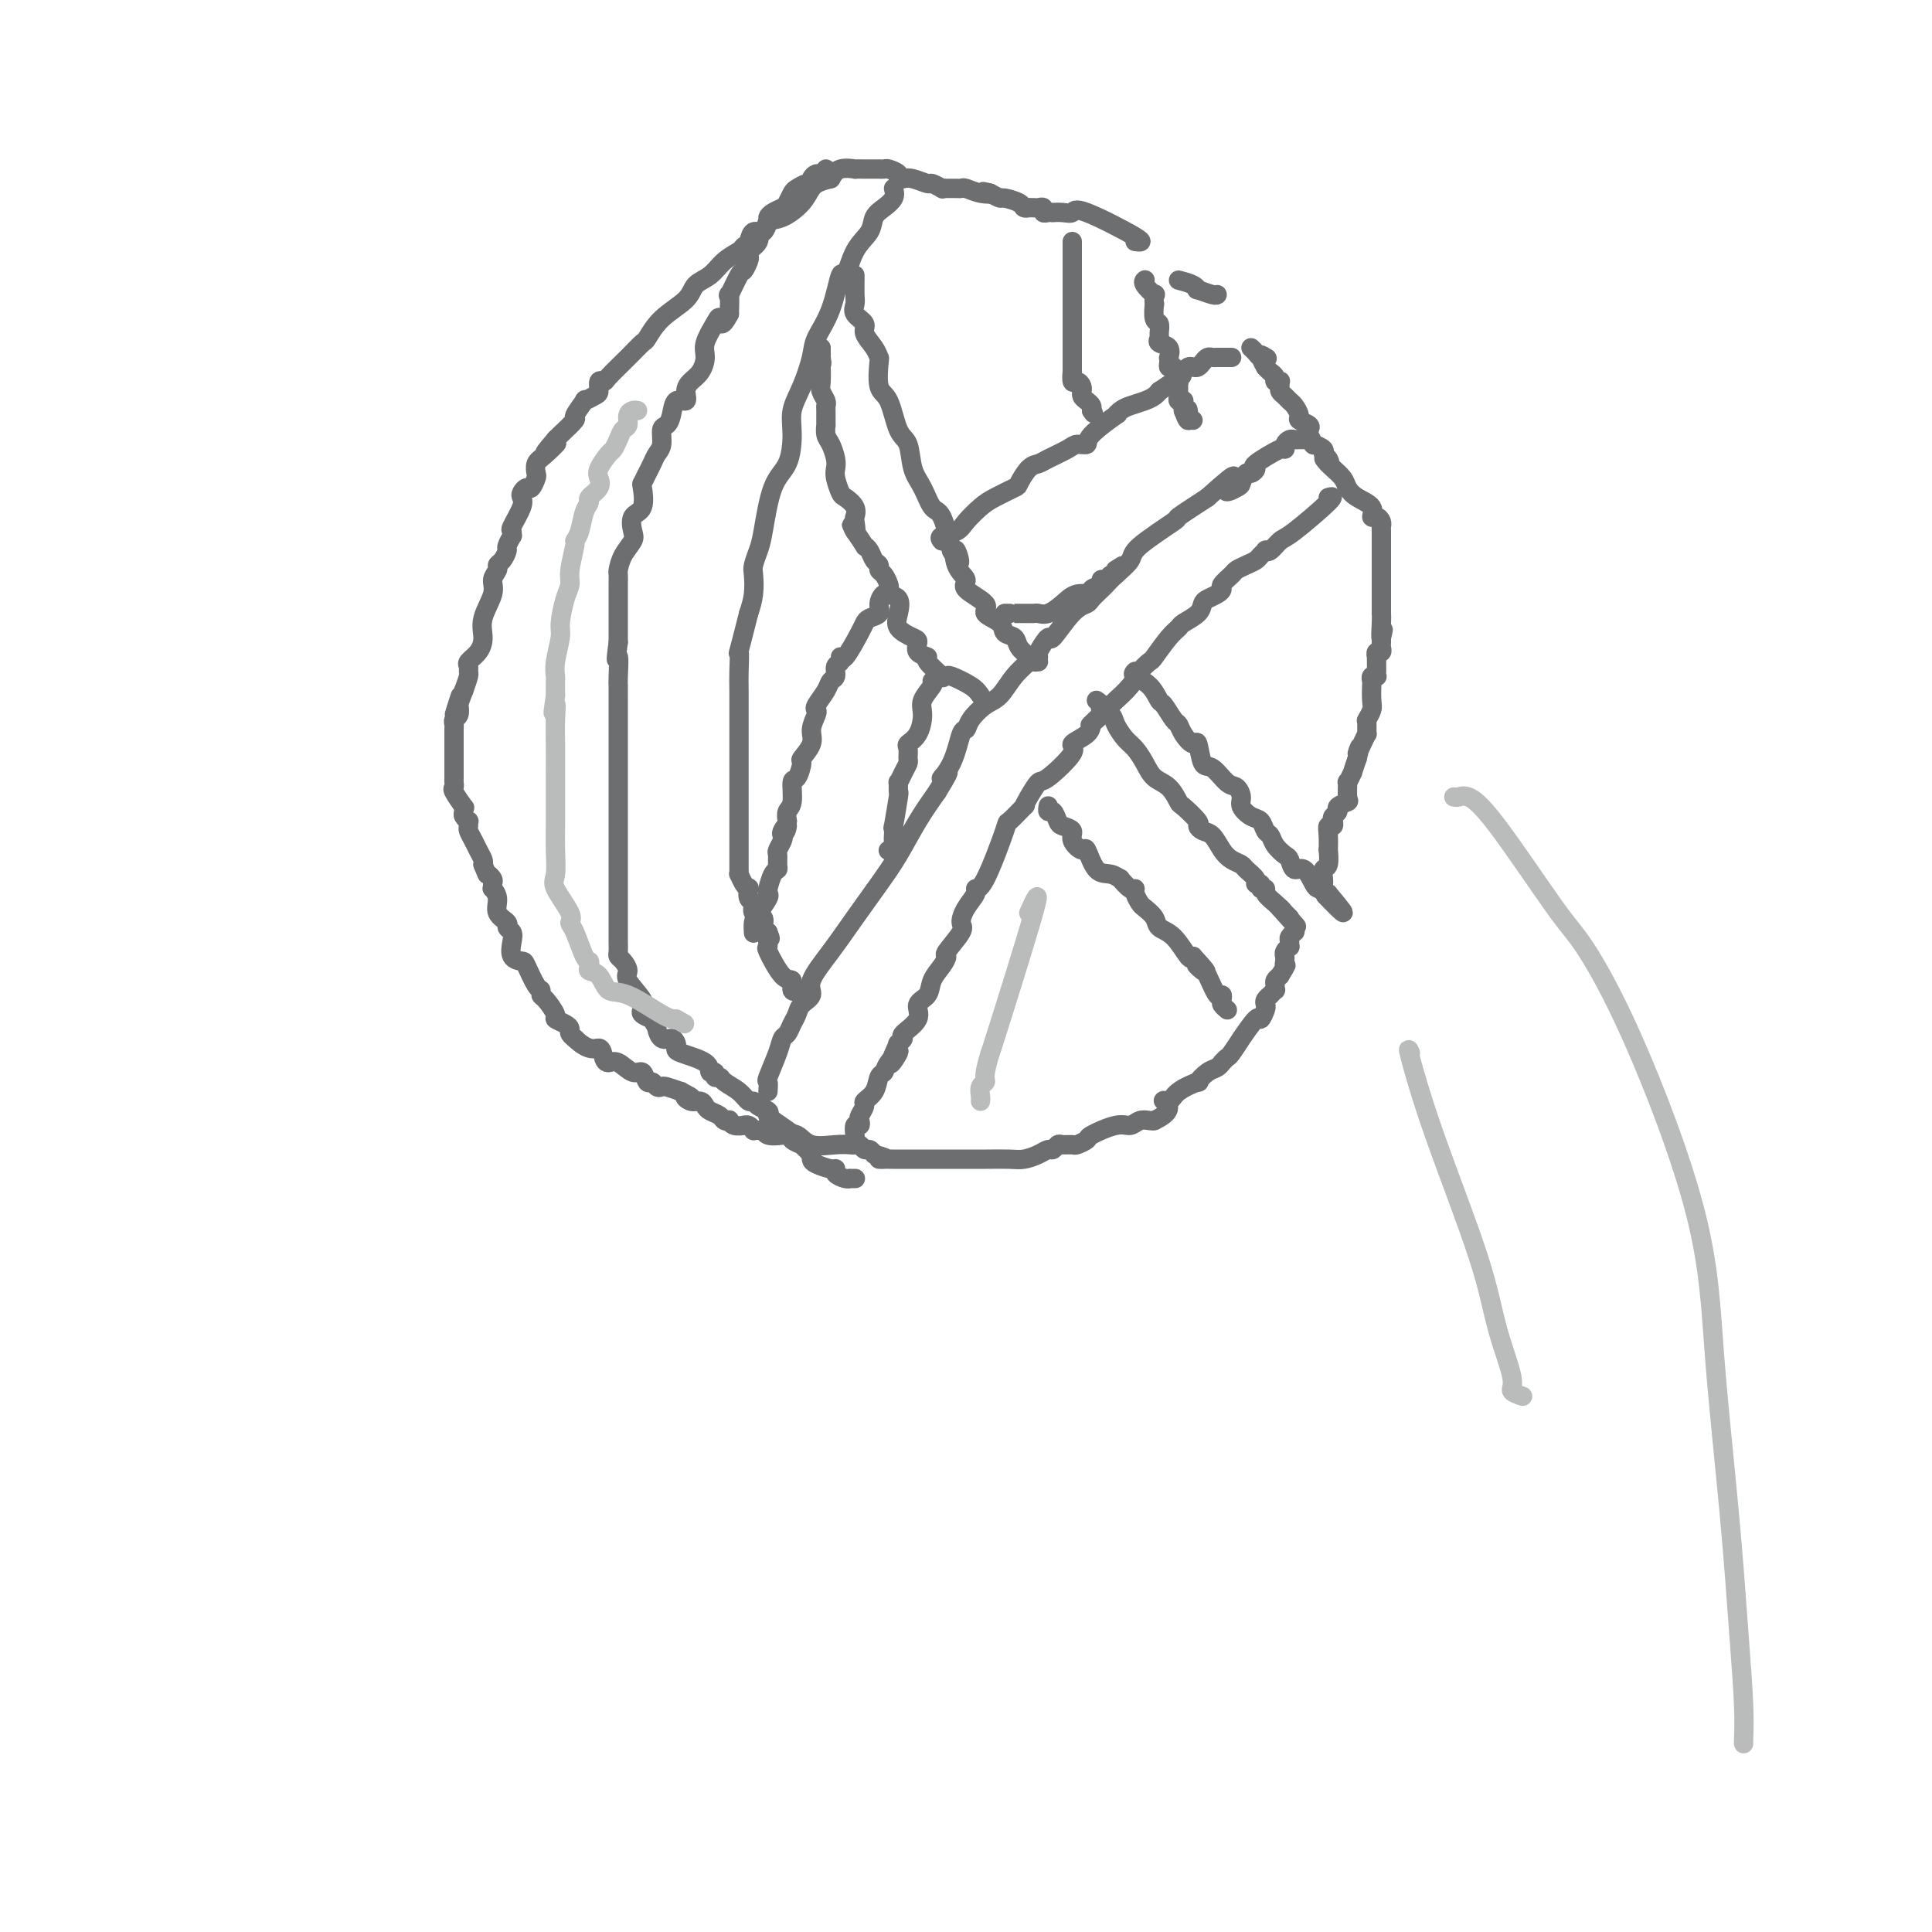 <svg viewBox='0 0 400 400' version='1.1' xmlns='http://www.w3.org/2000/svg' xmlns:xlink='http://www.w3.org/1999/xlink'><g fill='none' stroke='#6D6E70' stroke-width='4' stroke-linecap='round' stroke-linejoin='round'><path d='M235,50c1.053,0.144 2.106,0.287 0,-1c-2.106,-1.287 -7.373,-4.005 -10,-5c-2.627,-0.995 -2.616,-0.267 -3,0c-0.384,0.267 -1.165,0.073 -2,0c-0.835,-0.073 -1.726,-0.023 -2,0c-0.274,0.023 0.067,0.020 0,0c-0.067,-0.020 -0.543,-0.058 -1,0c-0.457,0.058 -0.897,0.212 -1,0c-0.103,-0.212 0.130,-0.789 0,-1c-0.130,-0.211 -0.622,-0.057 -1,0c-0.378,0.057 -0.641,0.016 -1,0c-0.359,-0.016 -0.815,-0.007 -1,0c-0.185,0.007 -0.099,0.012 0,0c0.099,-0.012 0.210,-0.041 0,0c-0.210,0.041 -0.741,0.152 -1,0c-0.259,-0.152 -0.245,-0.566 -1,-1c-0.755,-0.434 -2.280,-0.886 -3,-1c-0.720,-0.114 -0.634,0.110 -1,0c-0.366,-0.110 -1.183,-0.555 -2,-1'/><path d='M205,40c-3.018,-0.635 -0.563,-0.223 0,0c0.563,0.223 -0.766,0.256 -2,0c-1.234,-0.256 -2.372,-0.801 -3,-1c-0.628,-0.199 -0.747,-0.054 -1,0c-0.253,0.054 -0.640,0.015 -1,0c-0.360,-0.015 -0.692,-0.008 -1,0c-0.308,0.008 -0.591,0.017 -1,0c-0.409,-0.017 -0.942,-0.061 -1,0c-0.058,0.061 0.360,0.226 0,0c-0.360,-0.226 -1.498,-0.845 -2,-1c-0.502,-0.155 -0.367,0.152 -1,0c-0.633,-0.152 -2.033,-0.762 -3,-1c-0.967,-0.238 -1.502,-0.102 -2,0c-0.498,0.102 -0.961,0.171 -1,0c-0.039,-0.171 0.345,-0.582 0,-1c-0.345,-0.418 -1.421,-0.844 -2,-1c-0.579,-0.156 -0.663,-0.042 -1,0c-0.337,0.042 -0.929,0.011 -1,0c-0.071,-0.011 0.379,-0.003 0,0c-0.379,0.003 -1.588,0.001 -2,0c-0.412,-0.001 -0.029,-0.002 0,0c0.029,0.002 -0.296,0.006 -1,0c-0.704,-0.006 -1.787,-0.022 -2,0c-0.213,0.022 0.443,0.083 0,0c-0.443,-0.083 -1.984,-0.309 -3,0c-1.016,0.309 -1.508,1.155 -2,2'/><path d='M172,37c-2.694,0.627 -3.428,1.195 -4,2c-0.572,0.805 -0.983,1.846 -2,3c-1.017,1.154 -2.639,2.421 -4,3c-1.361,0.579 -2.459,0.470 -3,1c-0.541,0.530 -0.525,1.700 -1,2c-0.475,0.300 -1.443,-0.268 -2,0c-0.557,0.268 -0.704,1.374 -1,2c-0.296,0.626 -0.741,0.772 -1,1c-0.259,0.228 -0.332,0.539 -1,1c-0.668,0.461 -1.932,1.073 -3,2c-1.068,0.927 -1.939,2.168 -3,3c-1.061,0.832 -2.310,1.254 -3,2c-0.690,0.746 -0.819,1.815 -2,3c-1.181,1.185 -3.413,2.485 -5,4c-1.587,1.515 -2.529,3.244 -3,4c-0.471,0.756 -0.470,0.541 -1,1c-0.530,0.459 -1.592,1.594 -3,3c-1.408,1.406 -3.164,3.083 -4,4c-0.836,0.917 -0.754,1.073 -1,1c-0.246,-0.073 -0.820,-0.376 -1,0c-0.180,0.376 0.035,1.432 0,2c-0.035,0.568 -0.318,0.647 -1,1c-0.682,0.353 -1.762,0.981 -2,1c-0.238,0.019 0.367,-0.569 0,0c-0.367,0.569 -1.707,2.297 -2,3c-0.293,0.703 0.459,0.382 0,1c-0.459,0.618 -2.131,2.177 -3,3c-0.869,0.823 -0.934,0.912 -1,1'/><path d='M115,91c-4.397,5.080 -0.890,1.780 0,1c0.890,-0.780 -0.836,0.962 -2,2c-1.164,1.038 -1.765,1.374 -2,2c-0.235,0.626 -0.105,1.544 0,2c0.105,0.456 0.185,0.451 0,1c-0.185,0.549 -0.636,1.653 -1,2c-0.364,0.347 -0.641,-0.065 -1,0c-0.359,0.065 -0.800,0.605 -1,1c-0.200,0.395 -0.159,0.646 0,1c0.159,0.354 0.436,0.811 0,2c-0.436,1.189 -1.585,3.110 -2,4c-0.415,0.890 -0.096,0.748 0,1c0.096,0.252 -0.029,0.897 0,1c0.029,0.103 0.214,-0.337 0,0c-0.214,0.337 -0.827,1.452 -1,2c-0.173,0.548 0.093,0.531 0,1c-0.093,0.469 -0.545,1.425 -1,2c-0.455,0.575 -0.914,0.768 -1,1c-0.086,0.232 0.202,0.502 0,1c-0.202,0.498 -0.893,1.225 -1,2c-0.107,0.775 0.370,1.598 0,3c-0.370,1.402 -1.588,3.384 -2,5c-0.412,1.616 -0.020,2.867 0,4c0.020,1.133 -0.334,2.147 -1,3c-0.666,0.853 -1.645,1.543 -2,2c-0.355,0.457 -0.085,0.679 0,1c0.085,0.321 -0.016,0.740 0,1c0.016,0.260 0.147,0.360 0,1c-0.147,0.640 -0.574,1.820 -1,3'/><path d='M96,143c-3.167,8.506 -1.584,3.771 -1,2c0.584,-1.771 0.171,-0.576 0,0c-0.171,0.576 -0.098,0.534 0,1c0.098,0.466 0.222,1.439 0,2c-0.222,0.561 -0.792,0.710 -1,1c-0.208,0.290 -0.056,0.723 0,1c0.056,0.277 0.015,0.399 0,1c-0.015,0.601 -0.004,1.679 0,2c0.004,0.321 0.001,-0.117 0,0c-0.001,0.117 -0.000,0.789 0,1c0.000,0.211 0.000,-0.038 0,0c-0.000,0.038 -0.000,0.363 0,1c0.000,0.637 0.001,1.586 0,2c-0.001,0.414 -0.002,0.294 0,1c0.002,0.706 0.008,2.239 0,3c-0.008,0.761 -0.030,0.749 0,1c0.030,0.251 0.114,0.764 0,1c-0.114,0.236 -0.424,0.195 0,1c0.424,0.805 1.581,2.454 2,3c0.419,0.546 0.098,-0.012 0,0c-0.098,0.012 0.027,0.595 0,1c-0.027,0.405 -0.204,0.633 0,1c0.204,0.367 0.790,0.875 1,1c0.210,0.125 0.045,-0.133 0,0c-0.045,0.133 0.030,0.655 0,1c-0.030,0.345 -0.166,0.512 0,1c0.166,0.488 0.632,1.296 1,2c0.368,0.704 0.638,1.305 1,2c0.362,0.695 0.818,1.484 1,2c0.182,0.516 0.091,0.758 0,1'/><path d='M100,179c1.094,2.724 0.828,2.035 1,2c0.172,-0.035 0.783,0.584 1,1c0.217,0.416 0.042,0.629 0,1c-0.042,0.371 0.049,0.901 0,1c-0.049,0.099 -0.238,-0.233 0,0c0.238,0.233 0.905,1.032 1,2c0.095,0.968 -0.380,2.107 0,3c0.380,0.893 1.617,1.542 2,2c0.383,0.458 -0.086,0.725 0,1c0.086,0.275 0.729,0.557 1,1c0.271,0.443 0.170,1.047 0,2c-0.170,0.953 -0.410,2.254 0,3c0.410,0.746 1.468,0.935 2,1c0.532,0.065 0.536,0.004 1,1c0.464,0.996 1.386,3.048 2,4c0.614,0.952 0.919,0.804 1,1c0.081,0.196 -0.063,0.735 0,1c0.063,0.265 0.332,0.256 1,1c0.668,0.744 1.733,2.241 2,3c0.267,0.759 -0.265,0.782 0,1c0.265,0.218 1.325,0.633 2,1c0.675,0.367 0.964,0.686 1,1c0.036,0.314 -0.183,0.623 0,1c0.183,0.377 0.766,0.822 1,1c0.234,0.178 0.117,0.089 0,0'/><path d='M119,215c3.093,2.980 4.327,1.931 5,2c0.673,0.069 0.786,1.256 1,2c0.214,0.744 0.530,1.044 1,1c0.470,-0.044 1.096,-0.433 2,0c0.904,0.433 2.087,1.689 3,2c0.913,0.311 1.554,-0.323 2,0c0.446,0.323 0.695,1.602 1,2c0.305,0.398 0.665,-0.087 1,0c0.335,0.087 0.647,0.745 1,1c0.353,0.255 0.749,0.107 1,0c0.251,-0.107 0.357,-0.173 1,0c0.643,0.173 1.821,0.587 3,1'/><path d='M141,226c3.598,1.864 1.593,1.024 1,1c-0.593,-0.024 0.226,0.767 1,1c0.774,0.233 1.502,-0.091 2,0c0.498,0.091 0.764,0.599 1,1c0.236,0.401 0.441,0.695 1,1c0.559,0.305 1.472,0.621 2,1c0.528,0.379 0.671,0.819 1,1c0.329,0.181 0.844,0.101 1,0c0.156,-0.101 -0.046,-0.224 0,0c0.046,0.224 0.342,0.796 1,1c0.658,0.204 1.678,0.041 2,0c0.322,-0.041 -0.054,0.042 0,0c0.054,-0.042 0.540,-0.208 1,0c0.460,0.208 0.895,0.792 1,1c0.105,0.208 -0.121,0.042 0,0c0.121,-0.042 0.588,0.039 1,0c0.412,-0.039 0.769,-0.199 1,0c0.231,0.199 0.337,0.757 1,1c0.663,0.243 1.883,0.170 3,0c1.117,-0.170 2.130,-0.438 3,0c0.870,0.438 1.595,1.580 3,2c1.405,0.420 3.490,0.116 5,0c1.510,-0.116 2.446,-0.046 3,0c0.554,0.046 0.726,0.068 1,0c0.274,-0.068 0.651,-0.224 1,0c0.349,0.224 0.671,0.830 1,1c0.329,0.170 0.665,-0.094 1,0c0.335,0.094 0.667,0.547 1,1'/><path d='M181,239c4.536,1.155 1.375,1.041 1,1c-0.375,-0.041 2.035,-0.011 3,0c0.965,0.011 0.486,0.003 1,0c0.514,-0.003 2.023,-0.001 3,0c0.977,0.001 1.423,0.000 2,0c0.577,-0.000 1.286,-0.000 2,0c0.714,0.000 1.433,0.000 2,0c0.567,-0.000 0.981,-0.000 1,0c0.019,0.000 -0.356,0.000 0,0c0.356,-0.000 1.443,-0.000 2,0c0.557,0.000 0.585,0.001 1,0c0.415,-0.001 1.217,-0.003 2,0c0.783,0.003 1.547,0.011 3,0c1.453,-0.011 3.593,-0.040 5,0c1.407,0.040 2.079,0.151 3,0c0.921,-0.151 2.091,-0.562 3,-1c0.909,-0.438 1.557,-0.902 2,-1c0.443,-0.098 0.681,0.171 1,0c0.319,-0.171 0.720,-0.781 1,-1c0.280,-0.219 0.439,-0.046 1,0c0.561,0.046 1.526,-0.034 2,0c0.474,0.034 0.459,0.182 1,0c0.541,-0.182 1.639,-0.694 2,-1c0.361,-0.306 -0.016,-0.408 1,-1c1.016,-0.592 3.424,-1.675 5,-2c1.576,-0.325 2.319,0.109 3,0c0.681,-0.109 1.299,-0.760 2,-1c0.701,-0.240 1.486,-0.069 2,0c0.514,0.069 0.757,0.034 1,0'/><path d='M239,232c4.584,-2.167 2.543,-3.584 2,-4c-0.543,-0.416 0.410,0.169 1,0c0.590,-0.169 0.816,-1.092 2,-2c1.184,-0.908 3.326,-1.803 4,-2c0.674,-0.197 -0.122,0.302 0,0c0.122,-0.302 1.160,-1.405 2,-2c0.840,-0.595 1.480,-0.682 2,-1c0.520,-0.318 0.918,-0.868 1,-1c0.082,-0.132 -0.153,0.155 0,0c0.153,-0.155 0.692,-0.751 1,-1c0.308,-0.249 0.383,-0.152 1,-1c0.617,-0.848 1.777,-2.640 2,-3c0.223,-0.360 -0.490,0.713 0,0c0.490,-0.713 2.183,-3.213 3,-4c0.817,-0.787 0.759,0.139 1,0c0.241,-0.139 0.782,-1.343 1,-2c0.218,-0.657 0.115,-0.769 0,-1c-0.115,-0.231 -0.241,-0.583 0,-1c0.241,-0.417 0.849,-0.899 1,-1c0.151,-0.101 -0.157,0.180 0,0c0.157,-0.180 0.777,-0.822 1,-1c0.223,-0.178 0.050,0.107 0,0c-0.050,-0.107 0.025,-0.606 0,-1c-0.025,-0.394 -0.150,-0.684 0,-1c0.150,-0.316 0.575,-0.658 1,-1'/><path d='M265,202c1.773,-2.885 1.206,-2.096 1,-2c-0.206,0.096 -0.051,-0.500 0,-1c0.051,-0.500 -0.000,-0.904 0,-1c0.000,-0.096 0.053,0.115 0,0c-0.053,-0.115 -0.211,-0.555 0,-1c0.211,-0.445 0.792,-0.893 1,-1c0.208,-0.107 0.042,0.129 0,0c-0.042,-0.129 0.040,-0.622 0,-1c-0.040,-0.378 -0.203,-0.640 0,-1c0.203,-0.360 0.772,-0.817 1,-1c0.228,-0.183 0.114,-0.091 0,0'/><path d='M274,183c0.030,-0.201 0.061,-0.401 0,-1c-0.061,-0.599 -0.212,-1.595 0,-2c0.212,-0.405 0.788,-0.218 1,-1c0.212,-0.782 0.061,-2.535 0,-3c-0.061,-0.465 -0.030,0.356 0,0c0.030,-0.356 0.059,-1.888 0,-3c-0.059,-1.112 -0.208,-1.804 0,-2c0.208,-0.196 0.772,0.102 1,0c0.228,-0.102 0.121,-0.605 0,-1c-0.121,-0.395 -0.257,-0.681 0,-1c0.257,-0.319 0.906,-0.672 1,-1c0.094,-0.328 -0.368,-0.632 0,-1c0.368,-0.368 1.567,-0.800 2,-1c0.433,-0.200 0.101,-0.167 0,-1c-0.101,-0.833 0.028,-2.533 0,-3c-0.028,-0.467 -0.214,0.297 0,0c0.214,-0.297 0.827,-1.657 1,-2c0.173,-0.343 -0.093,0.331 0,0c0.093,-0.331 0.547,-1.665 1,-3'/><path d='M281,157c1.038,-4.161 0.135,-1.563 0,-1c-0.135,0.563 0.500,-0.910 1,-2c0.500,-1.090 0.866,-1.798 1,-2c0.134,-0.202 0.036,0.103 0,0c-0.036,-0.103 -0.011,-0.614 0,-1c0.011,-0.386 0.007,-0.645 0,-1c-0.007,-0.355 -0.016,-0.804 0,-1c0.016,-0.196 0.057,-0.140 0,0c-0.057,0.140 -0.211,0.364 0,0c0.211,-0.364 0.788,-1.317 1,-2c0.212,-0.683 0.061,-1.097 0,-2c-0.061,-0.903 -0.030,-2.294 0,-3c0.030,-0.706 0.061,-0.727 0,-1c-0.061,-0.273 -0.212,-0.798 0,-1c0.212,-0.202 0.789,-0.083 1,0c0.211,0.083 0.057,0.128 0,0c-0.057,-0.128 -0.016,-0.431 0,-1c0.016,-0.569 0.008,-1.406 0,-2c-0.008,-0.594 -0.016,-0.947 0,-1c0.016,-0.053 0.057,0.193 0,0c-0.057,-0.193 -0.211,-0.826 0,-1c0.211,-0.174 0.789,0.111 1,0c0.211,-0.111 0.057,-0.617 0,-1c-0.057,-0.383 -0.015,-0.641 0,-1c0.015,-0.359 0.004,-0.817 0,-1c-0.004,-0.183 -0.002,-0.092 0,0'/><path d='M286,132c0.774,-3.720 0.207,-0.520 0,0c-0.207,0.520 -0.056,-1.639 0,-3c0.056,-1.361 0.015,-1.923 0,-2c-0.015,-0.077 -0.004,0.330 0,0c0.004,-0.330 0.001,-1.397 0,-2c-0.001,-0.603 -0.000,-0.743 0,-1c0.000,-0.257 0.000,-0.632 0,-1c-0.000,-0.368 -0.000,-0.729 0,-1c0.000,-0.271 0.000,-0.453 0,-1c-0.000,-0.547 -0.000,-1.461 0,-2c0.000,-0.539 -0.000,-0.705 0,-1c0.000,-0.295 0.000,-0.720 0,-1c-0.000,-0.280 -0.000,-0.416 0,-1c0.000,-0.584 0.000,-1.617 0,-2c-0.000,-0.383 -0.000,-0.116 0,0c0.000,0.116 0.001,0.081 0,0c-0.001,-0.081 -0.003,-0.208 0,-1c0.003,-0.792 0.010,-2.249 0,-3c-0.010,-0.751 -0.039,-0.796 0,-1c0.039,-0.204 0.145,-0.568 0,-1c-0.145,-0.432 -0.539,-0.931 -1,-1c-0.461,-0.069 -0.987,0.291 -1,0c-0.013,-0.291 0.487,-1.233 0,-2c-0.487,-0.767 -1.962,-1.357 -3,-2c-1.038,-0.643 -1.639,-1.337 -2,-2c-0.361,-0.663 -0.482,-1.294 -1,-2c-0.518,-0.706 -1.434,-1.487 -2,-2c-0.566,-0.513 -0.783,-0.756 -1,-1'/><path d='M275,96c-1.720,-2.118 -0.521,-0.414 0,0c0.521,0.414 0.365,-0.462 0,-1c-0.365,-0.538 -0.939,-0.739 -1,-1c-0.061,-0.261 0.389,-0.581 0,-1c-0.389,-0.419 -1.619,-0.938 -2,-1c-0.381,-0.062 0.086,0.334 0,0c-0.086,-0.334 -0.726,-1.398 -1,-2c-0.274,-0.602 -0.181,-0.742 0,-1c0.181,-0.258 0.452,-0.632 0,-1c-0.452,-0.368 -1.626,-0.728 -2,-1c-0.374,-0.272 0.054,-0.454 0,-1c-0.054,-0.546 -0.589,-1.455 -1,-2c-0.411,-0.545 -0.699,-0.724 -1,-1c-0.301,-0.276 -0.615,-0.649 -1,-1c-0.385,-0.351 -0.839,-0.682 -1,-1c-0.161,-0.318 -0.028,-0.624 0,-1c0.028,-0.376 -0.048,-0.822 0,-1c0.048,-0.178 0.220,-0.089 0,0c-0.220,0.089 -0.832,0.179 -1,0c-0.168,-0.179 0.109,-0.625 0,-1c-0.109,-0.375 -0.602,-0.679 -1,-1c-0.398,-0.321 -0.699,-0.661 -1,-1'/><path d='M262,76c-2.024,-3.544 -0.585,-2.403 0,-2c0.585,0.403 0.314,0.069 0,0c-0.314,-0.069 -0.672,0.126 -1,0c-0.328,-0.126 -0.627,-0.572 -1,-1c-0.373,-0.428 -0.821,-0.836 -1,-1c-0.179,-0.164 -0.090,-0.082 0,0'/><path d='M244,58c1.132,0.301 2.265,0.603 3,1c0.735,0.397 1.073,0.891 1,1c-0.073,0.109 -0.556,-0.167 0,0c0.556,0.167 2.150,0.776 3,1c0.850,0.224 0.957,0.064 1,0c0.043,-0.064 0.021,-0.032 0,0'/><path d='M171,35c-0.341,0.444 -0.682,0.889 -1,1c-0.318,0.111 -0.614,-0.111 -1,0c-0.386,0.111 -0.863,0.553 -1,1c-0.137,0.447 0.065,0.897 0,1c-0.065,0.103 -0.398,-0.141 -1,0c-0.602,0.141 -1.474,0.668 -2,1c-0.526,0.332 -0.705,0.471 -1,1c-0.295,0.529 -0.705,1.450 -1,2c-0.295,0.550 -0.474,0.730 -1,1c-0.526,0.270 -1.399,0.631 -2,1c-0.601,0.369 -0.930,0.746 -1,1c-0.070,0.254 0.117,0.386 0,1c-0.117,0.614 -0.539,1.709 -1,2c-0.461,0.291 -0.960,-0.222 -1,0c-0.040,0.222 0.378,1.177 0,2c-0.378,0.823 -1.553,1.512 -2,2c-0.447,0.488 -0.166,0.773 0,1c0.166,0.227 0.216,0.394 0,1c-0.216,0.606 -0.699,1.651 -1,2c-0.301,0.349 -0.421,0.001 -1,1c-0.579,0.999 -1.617,3.346 -2,4c-0.383,0.654 -0.109,-0.385 0,0c0.109,0.385 0.055,2.192 0,4'/><path d='M151,65c-1.818,3.469 -1.862,1.643 -2,1c-0.138,-0.643 -0.369,-0.103 -1,1c-0.631,1.103 -1.662,2.770 -2,4c-0.338,1.230 0.016,2.022 0,3c-0.016,0.978 -0.403,2.140 -1,3c-0.597,0.860 -1.403,1.417 -2,2c-0.597,0.583 -0.986,1.193 -1,2c-0.014,0.807 0.346,1.811 0,2c-0.346,0.189 -1.398,-0.437 -2,0c-0.602,0.437 -0.753,1.937 -1,3c-0.247,1.063 -0.591,1.688 -1,2c-0.409,0.312 -0.883,0.310 -1,1c-0.117,0.690 0.123,2.073 0,3c-0.123,0.927 -0.608,1.397 -1,2c-0.392,0.603 -0.692,1.338 -1,2c-0.308,0.662 -0.626,1.250 -1,2c-0.374,0.750 -0.805,1.661 -1,2c-0.195,0.339 -0.156,0.106 0,1c0.156,0.894 0.427,2.913 0,4c-0.427,1.087 -1.554,1.240 -2,2c-0.446,0.760 -0.210,2.125 0,3c0.210,0.875 0.396,1.260 0,2c-0.396,0.740 -1.374,1.837 -2,3c-0.626,1.163 -0.900,2.393 -1,3c-0.100,0.607 -0.027,0.591 0,1c0.027,0.409 0.007,1.242 0,2c-0.007,0.758 -0.002,1.440 0,2c0.002,0.560 0.001,0.997 0,2c-0.001,1.003 -0.000,2.572 0,4c0.000,1.428 0.000,2.714 0,4'/><path d='M128,133c-0.774,5.565 -0.207,2.979 0,3c0.207,0.021 0.056,2.651 0,4c-0.056,1.349 -0.015,1.418 0,2c0.015,0.582 0.004,1.677 0,3c-0.004,1.323 -0.001,2.874 0,4c0.001,1.126 0.000,1.826 0,3c-0.000,1.174 -0.000,2.823 0,4c0.000,1.177 0.000,1.881 0,3c-0.000,1.119 -0.000,2.654 0,4c0.000,1.346 0.000,2.504 0,3c-0.000,0.496 -0.000,0.331 0,1c0.000,0.669 0.000,2.171 0,3c-0.000,0.829 -0.000,0.985 0,2c0.000,1.015 0.000,2.891 0,4c-0.000,1.109 -0.000,1.453 0,3c0.000,1.547 0.000,4.298 0,5c-0.000,0.702 -0.000,-0.643 0,0c0.000,0.643 0.000,3.275 0,5c-0.000,1.725 -0.001,2.542 0,3c0.001,0.458 0.003,0.555 0,1c-0.003,0.445 -0.010,1.236 0,2c0.010,0.764 0.038,1.501 0,2c-0.038,0.499 -0.143,0.760 0,1c0.143,0.240 0.532,0.460 1,1c0.468,0.540 1.014,1.402 1,2c-0.014,0.598 -0.587,0.934 0,2c0.587,1.066 2.332,2.863 3,4c0.668,1.137 0.257,1.614 0,2c-0.257,0.386 -0.359,0.682 0,1c0.359,0.318 1.180,0.659 2,1'/><path d='M135,211c1.277,2.339 0.969,1.688 1,2c0.031,0.312 0.399,1.589 1,2c0.601,0.411 1.433,-0.042 2,0c0.567,0.042 0.869,0.579 1,1c0.131,0.421 0.092,0.725 0,1c-0.092,0.275 -0.236,0.523 1,1c1.236,0.477 3.851,1.185 5,2c1.149,0.815 0.831,1.737 1,2c0.169,0.263 0.825,-0.134 1,0c0.175,0.134 -0.132,0.800 0,1c0.132,0.200 0.704,-0.066 1,0c0.296,0.066 0.316,0.466 1,1c0.684,0.534 2.033,1.204 3,2c0.967,0.796 1.552,1.719 2,2c0.448,0.281 0.759,-0.079 1,0c0.241,0.079 0.411,0.598 1,1c0.589,0.402 1.597,0.686 2,1c0.403,0.314 0.202,0.657 0,1'/><path d='M159,231c3.776,3.212 1.216,1.243 1,1c-0.216,-0.243 1.913,1.241 3,2c1.087,0.759 1.131,0.795 1,1c-0.131,0.205 -0.438,0.581 0,1c0.438,0.419 1.620,0.882 2,1c0.380,0.118 -0.042,-0.109 0,0c0.042,0.109 0.548,0.554 1,1c0.452,0.446 0.849,0.894 1,1c0.151,0.106 0.055,-0.130 0,0c-0.055,0.130 -0.069,0.626 0,1c0.069,0.374 0.221,0.626 1,1c0.779,0.374 2.185,0.871 3,1c0.815,0.129 1.041,-0.109 1,0c-0.041,0.109 -0.347,0.565 0,1c0.347,0.435 1.347,0.849 2,1c0.653,0.151 0.960,0.041 1,0c0.040,-0.041 -0.185,-0.011 0,0c0.185,0.011 0.781,0.003 1,0c0.219,-0.003 0.063,-0.001 0,0c-0.063,0.001 -0.031,0.000 0,0'/><path d='M185,39c0.168,0.661 0.337,1.321 0,2c-0.337,0.679 -1.179,1.375 -2,2c-0.821,0.625 -1.620,1.177 -2,2c-0.380,0.823 -0.341,1.916 -1,3c-0.659,1.084 -2.015,2.159 -3,4c-0.985,1.841 -1.597,4.447 -2,5c-0.403,0.553 -0.597,-0.947 -1,0c-0.403,0.947 -1.016,4.342 -2,7c-0.984,2.658 -2.340,4.578 -3,6c-0.660,1.422 -0.623,2.344 -1,4c-0.377,1.656 -1.168,4.044 -2,6c-0.832,1.956 -1.704,3.479 -2,5c-0.296,1.521 -0.015,3.039 0,5c0.015,1.961 -0.234,4.364 -1,6c-0.766,1.636 -2.048,2.506 -3,5c-0.952,2.494 -1.575,6.614 -2,9c-0.425,2.386 -0.653,3.040 -1,4c-0.347,0.960 -0.815,2.226 -1,3c-0.185,0.774 -0.088,1.054 0,2c0.088,0.946 0.168,2.556 0,4c-0.168,1.444 -0.584,2.722 -1,4'/><path d='M155,127c-2.619,10.432 -2.166,8.011 -2,8c0.166,-0.011 0.044,2.388 0,4c-0.044,1.612 -0.012,2.437 0,4c0.012,1.563 0.003,3.864 0,5c-0.003,1.136 -0.001,1.106 0,2c0.001,0.894 0.000,2.710 0,4c-0.000,1.290 -0.000,2.053 0,3c0.000,0.947 0.000,2.077 0,3c-0.000,0.923 -0.000,1.640 0,3c0.000,1.360 0.000,3.365 0,4c-0.000,0.635 0.000,-0.100 0,0c-0.000,0.100 -0.000,1.035 0,3c0.000,1.965 0.000,4.960 0,6c-0.000,1.040 -0.000,0.124 0,0c0.000,-0.124 0.000,0.546 0,1c-0.000,0.454 -0.001,0.694 0,1c0.001,0.306 0.003,0.677 0,1c-0.003,0.323 -0.011,0.599 0,1c0.011,0.401 0.042,0.929 0,1c-0.042,0.071 -0.156,-0.314 0,0c0.156,0.314 0.582,1.326 1,2c0.418,0.674 0.828,1.011 1,1c0.172,-0.011 0.106,-0.369 0,0c-0.106,0.369 -0.254,1.464 0,2c0.254,0.536 0.908,0.511 1,1c0.092,0.489 -0.377,1.492 0,2c0.377,0.508 1.602,0.521 2,1c0.398,0.479 -0.029,1.422 0,2c0.029,0.578 0.515,0.789 1,1'/><path d='M159,193c0.918,2.266 0.211,0.931 0,1c-0.211,0.069 0.072,1.543 0,2c-0.072,0.457 -0.499,-0.102 0,1c0.499,1.102 1.924,3.864 3,5c1.076,1.136 1.804,0.645 2,1c0.196,0.355 -0.140,1.557 0,2c0.140,0.443 0.754,0.127 1,0c0.246,-0.127 0.123,-0.063 0,0'/><path d='M159,226c0.054,-0.861 0.109,-1.721 0,-2c-0.109,-0.279 -0.380,0.024 0,-1c0.380,-1.024 1.412,-3.377 2,-5c0.588,-1.623 0.734,-2.518 1,-3c0.266,-0.482 0.654,-0.552 1,-1c0.346,-0.448 0.650,-1.276 1,-2c0.350,-0.724 0.746,-1.346 1,-2c0.254,-0.654 0.366,-1.341 1,-2c0.634,-0.659 1.789,-1.291 2,-2c0.211,-0.709 -0.524,-1.495 0,-3c0.524,-1.505 2.306,-3.727 4,-6c1.694,-2.273 3.299,-4.595 5,-7c1.701,-2.405 3.497,-4.892 5,-7c1.503,-2.108 2.712,-3.837 4,-6c1.288,-2.163 2.654,-4.761 4,-7c1.346,-2.239 2.673,-4.120 4,-6'/><path d='M194,164c4.156,-6.625 1.546,-3.689 1,-3c-0.546,0.689 0.973,-0.869 2,-3c1.027,-2.131 1.563,-4.834 2,-6c0.437,-1.166 0.777,-0.794 1,-1c0.223,-0.206 0.329,-0.990 1,-2c0.671,-1.010 1.905,-2.246 3,-3c1.095,-0.754 2.049,-1.025 3,-2c0.951,-0.975 1.899,-2.654 3,-4c1.101,-1.346 2.355,-2.359 3,-3c0.645,-0.641 0.681,-0.910 1,-1c0.319,-0.090 0.921,-0.003 1,0c0.079,0.003 -0.364,-0.079 0,-1c0.364,-0.921 1.535,-2.679 2,-3c0.465,-0.321 0.222,0.797 1,0c0.778,-0.797 2.575,-3.508 4,-5c1.425,-1.492 2.477,-1.764 3,-2c0.523,-0.236 0.515,-0.437 1,-1c0.485,-0.563 1.461,-1.488 2,-2c0.539,-0.512 0.640,-0.611 1,-1c0.360,-0.389 0.978,-1.068 2,-2c1.022,-0.932 2.448,-2.117 3,-3c0.552,-0.883 0.230,-1.463 2,-3c1.770,-1.537 5.630,-4.029 7,-5c1.370,-0.971 0.248,-0.420 1,-1c0.752,-0.580 3.376,-2.290 6,-4'/><path d='M250,103c8.378,-7.576 4.822,-3.518 4,-2c-0.822,1.518 1.091,0.494 2,0c0.909,-0.494 0.813,-0.459 1,-1c0.187,-0.541 0.656,-1.659 1,-2c0.344,-0.341 0.562,0.095 1,0c0.438,-0.095 1.097,-0.722 1,-1c-0.097,-0.278 -0.951,-0.208 0,-1c0.951,-0.792 3.708,-2.447 5,-3c1.292,-0.553 1.120,-0.005 1,0c-0.120,0.005 -0.186,-0.535 0,-1c0.186,-0.465 0.624,-0.857 1,-1c0.376,-0.143 0.688,-0.038 1,0c0.312,0.038 0.622,0.010 1,0c0.378,-0.010 0.822,-0.003 1,0c0.178,0.003 0.089,0.001 0,0'/><path d='M275,103c0.716,-0.212 1.431,-0.425 0,1c-1.431,1.425 -5.010,4.486 -7,6c-1.990,1.514 -2.393,1.480 -3,2c-0.607,0.520 -1.419,1.592 -2,2c-0.581,0.408 -0.932,0.151 -1,0c-0.068,-0.151 0.146,-0.195 0,0c-0.146,0.195 -0.654,0.629 -1,1c-0.346,0.371 -0.531,0.681 -1,1c-0.469,0.319 -1.221,0.649 -2,1c-0.779,0.351 -1.584,0.724 -2,1c-0.416,0.276 -0.444,0.455 -1,1c-0.556,0.545 -1.641,1.455 -2,2c-0.359,0.545 0.008,0.726 0,1c-0.008,0.274 -0.391,0.640 -1,1c-0.609,0.360 -1.444,0.712 -2,1c-0.556,0.288 -0.833,0.512 -1,1c-0.167,0.488 -0.223,1.242 -1,2c-0.777,0.758 -2.273,1.522 -3,2c-0.727,0.478 -0.684,0.669 -1,1c-0.316,0.331 -0.989,0.801 -2,2c-1.011,1.199 -2.358,3.127 -3,4c-0.642,0.873 -0.578,0.693 -1,1c-0.422,0.307 -1.330,1.103 -2,2c-0.670,0.897 -1.104,1.895 -2,3c-0.896,1.105 -2.256,2.316 -3,3c-0.744,0.684 -0.872,0.842 -1,1'/><path d='M230,146c-7.370,7.054 -3.294,3.189 -2,2c1.294,-1.189 -0.195,0.297 -1,1c-0.805,0.703 -0.927,0.624 -1,1c-0.073,0.376 -0.099,1.209 -1,2c-0.901,0.791 -2.679,1.542 -3,2c-0.321,0.458 0.813,0.625 0,2c-0.813,1.375 -3.574,3.959 -5,5c-1.426,1.041 -1.518,0.540 -2,1c-0.482,0.460 -1.355,1.883 -2,3c-0.645,1.117 -1.061,1.929 -1,2c0.061,0.071 0.601,-0.598 0,0c-0.601,0.598 -2.341,2.463 -3,3c-0.659,0.537 -0.235,-0.254 -1,2c-0.765,2.254 -2.717,7.553 -4,10c-1.283,2.447 -1.896,2.043 -2,2c-0.104,-0.043 0.300,0.276 0,1c-0.300,0.724 -1.306,1.853 -2,3c-0.694,1.147 -1.078,2.313 -1,3c0.078,0.687 0.616,0.897 0,2c-0.616,1.103 -2.387,3.100 -3,4c-0.613,0.900 -0.067,0.701 0,1c0.067,0.299 -0.343,1.094 -1,2c-0.657,0.906 -1.561,1.924 -2,3c-0.439,1.076 -0.414,2.210 -1,3c-0.586,0.790 -1.782,1.235 -2,2c-0.218,0.765 0.544,1.852 0,3c-0.544,1.148 -2.393,2.359 -3,3c-0.607,0.641 0.029,0.711 0,1c-0.029,0.289 -0.723,0.797 -1,1c-0.277,0.203 -0.139,0.102 0,0'/><path d='M186,216c-3.449,7.479 -0.572,3.176 0,2c0.572,-1.176 -1.161,0.774 -2,2c-0.839,1.226 -0.784,1.728 -1,2c-0.216,0.272 -0.703,0.314 -1,1c-0.297,0.686 -0.406,2.015 -1,3c-0.594,0.985 -1.675,1.627 -2,2c-0.325,0.373 0.105,0.476 0,1c-0.105,0.524 -0.746,1.468 -1,2c-0.254,0.532 -0.121,0.650 0,1c0.121,0.350 0.228,0.931 0,1c-0.228,0.069 -0.793,-0.373 -1,0c-0.207,0.373 -0.056,1.562 0,2c0.056,0.438 0.016,0.125 0,0c-0.016,-0.125 -0.008,-0.063 0,0'/><path d='M203,144c-0.413,-0.617 -0.825,-1.234 -2,-2c-1.175,-0.766 -3.111,-1.680 -4,-2c-0.889,-0.320 -0.730,-0.047 -1,0c-0.270,0.047 -0.970,-0.133 -1,0c-0.030,0.133 0.609,0.579 0,0c-0.609,-0.579 -2.465,-2.182 -3,-3c-0.535,-0.818 0.252,-0.851 0,-1c-0.252,-0.149 -1.542,-0.412 -2,-1c-0.458,-0.588 -0.082,-1.499 0,-2c0.082,-0.501 -0.129,-0.592 -1,-1c-0.871,-0.408 -2.402,-1.132 -3,-2c-0.598,-0.868 -0.265,-1.881 0,-3c0.265,-1.119 0.461,-2.345 0,-3c-0.461,-0.655 -1.577,-0.739 -2,-1c-0.423,-0.261 -0.151,-0.700 0,-1c0.151,-0.300 0.181,-0.461 0,-1c-0.181,-0.539 -0.573,-1.457 -1,-2c-0.427,-0.543 -0.889,-0.710 -1,-1c-0.111,-0.290 0.129,-0.702 0,-1c-0.129,-0.298 -0.629,-0.480 -1,-1c-0.371,-0.520 -0.615,-1.376 -1,-2c-0.385,-0.624 -0.911,-1.014 -1,-1c-0.089,0.014 0.260,0.433 0,0c-0.260,-0.433 -1.130,-1.716 -2,-3'/><path d='M177,110c-1.394,-2.982 -0.380,-0.438 0,0c0.380,0.438 0.127,-1.229 0,-2c-0.127,-0.771 -0.129,-0.647 0,-1c0.129,-0.353 0.388,-1.183 0,-2c-0.388,-0.817 -1.424,-1.621 -2,-2c-0.576,-0.379 -0.693,-0.332 -1,-1c-0.307,-0.668 -0.804,-2.051 -1,-3c-0.196,-0.949 -0.091,-1.464 0,-2c0.091,-0.536 0.168,-1.093 0,-2c-0.168,-0.907 -0.581,-2.162 -1,-3c-0.419,-0.838 -0.845,-1.257 -1,-2c-0.155,-0.743 -0.041,-1.809 0,-2c0.041,-0.191 0.007,0.492 0,0c-0.007,-0.492 0.012,-2.161 0,-3c-0.012,-0.839 -0.056,-0.849 0,-1c0.056,-0.151 0.211,-0.444 0,-1c-0.211,-0.556 -0.789,-1.376 -1,-2c-0.211,-0.624 -0.057,-1.053 0,-2c0.057,-0.947 0.016,-2.414 0,-3c-0.016,-0.586 -0.008,-0.293 0,0'/><path d='M170,76c-1.083,-5.422 -0.290,-1.978 0,-1c0.290,0.978 0.078,-0.509 0,-1c-0.078,-0.491 -0.021,0.013 0,0c0.021,-0.013 0.006,-0.542 0,-1c-0.006,-0.458 -0.002,-0.845 0,-1c0.002,-0.155 0.001,-0.077 0,0'/><path d='M177,57c0.000,0.009 0.001,0.019 0,0c-0.001,-0.019 -0.002,-0.066 0,0c0.002,0.066 0.009,0.244 0,1c-0.009,0.756 -0.032,2.088 0,3c0.032,0.912 0.120,1.402 0,2c-0.120,0.598 -0.449,1.303 0,2c0.449,0.697 1.676,1.387 2,2c0.324,0.613 -0.255,1.148 0,2c0.255,0.852 1.342,2.020 2,3c0.658,0.980 0.886,1.772 1,2c0.114,0.228 0.115,-0.107 0,1c-0.115,1.107 -0.344,3.657 0,5c0.344,1.343 1.261,1.477 2,3c0.739,1.523 1.300,4.433 2,6c0.700,1.567 1.538,1.792 2,3c0.462,1.208 0.546,3.401 1,5c0.454,1.599 1.276,2.604 2,4c0.724,1.396 1.349,3.184 2,4c0.651,0.816 1.329,0.662 2,2c0.671,1.338 1.336,4.169 2,7'/><path d='M197,114c2.584,5.121 1.546,0.923 1,0c-0.546,-0.923 -0.598,1.429 0,3c0.598,1.571 1.845,2.360 2,3c0.155,0.640 -0.784,1.131 0,2c0.784,0.869 3.289,2.116 4,3c0.711,0.884 -0.372,1.406 0,2c0.372,0.594 2.197,1.262 3,2c0.803,0.738 0.582,1.546 1,2c0.418,0.454 1.475,0.552 2,1c0.525,0.448 0.519,1.244 1,2c0.481,0.756 1.448,1.471 2,2c0.552,0.529 0.687,0.873 1,1c0.313,0.127 0.804,0.036 1,0c0.196,-0.036 0.098,-0.018 0,0'/><path d='M184,122c0.079,0.469 0.158,0.938 0,1c-0.158,0.062 -0.554,-0.281 -1,0c-0.446,0.281 -0.944,1.188 -1,2c-0.056,0.812 0.329,1.529 0,2c-0.329,0.471 -1.370,0.696 -2,1c-0.630,0.304 -0.847,0.687 -1,1c-0.153,0.313 -0.241,0.555 -1,2c-0.759,1.445 -2.188,4.093 -3,5c-0.812,0.907 -1.005,0.074 -1,0c0.005,-0.074 0.210,0.612 0,1c-0.210,0.388 -0.834,0.479 -1,1c-0.166,0.521 0.127,1.474 0,2c-0.127,0.526 -0.674,0.626 -1,1c-0.326,0.374 -0.431,1.024 -1,2c-0.569,0.976 -1.600,2.280 -2,3c-0.400,0.720 -0.167,0.855 0,1c0.167,0.145 0.270,0.299 0,1c-0.270,0.701 -0.912,1.951 -1,3c-0.088,1.049 0.379,1.899 0,3c-0.379,1.101 -1.603,2.452 -2,3c-0.397,0.548 0.034,0.293 0,1c-0.034,0.707 -0.531,2.377 -1,3c-0.469,0.623 -0.909,0.198 -1,1c-0.091,0.802 0.168,2.831 0,4c-0.168,1.169 -0.762,1.477 -1,2c-0.238,0.523 -0.119,1.262 0,2'/><path d='M163,170c-0.869,3.893 -0.040,1.624 0,1c0.040,-0.624 -0.707,0.395 -1,1c-0.293,0.605 -0.131,0.796 0,1c0.131,0.204 0.232,0.422 0,1c-0.232,0.578 -0.797,1.515 -1,2c-0.203,0.485 -0.044,0.519 0,1c0.044,0.481 -0.027,1.411 0,2c0.027,0.589 0.153,0.839 0,1c-0.153,0.161 -0.583,0.235 -1,1c-0.417,0.765 -0.819,2.221 -1,3c-0.181,0.779 -0.139,0.882 0,1c0.139,0.118 0.377,0.252 0,1c-0.377,0.748 -1.369,2.109 -2,3c-0.631,0.891 -0.901,1.311 -1,2c-0.099,0.689 -0.027,1.647 0,2c0.027,0.353 0.008,0.101 0,0c-0.008,-0.101 -0.004,-0.050 0,0'/><path d='M193,141c0.230,0.145 0.461,0.291 0,1c-0.461,0.709 -1.612,1.982 -2,3c-0.388,1.018 -0.013,1.782 0,3c0.013,1.218 -0.335,2.889 -1,4c-0.665,1.111 -1.645,1.662 -2,2c-0.355,0.338 -0.085,0.463 0,1c0.085,0.537 -0.016,1.487 0,2c0.016,0.513 0.148,0.591 0,1c-0.148,0.409 -0.574,1.151 -1,2c-0.426,0.849 -0.850,1.806 -1,2c-0.150,0.194 -0.026,-0.374 0,0c0.026,0.374 -0.045,1.690 0,2c0.045,0.310 0.208,-0.387 0,1c-0.208,1.387 -0.787,4.858 -1,6c-0.213,1.142 -0.061,-0.044 0,0c0.061,0.044 0.030,1.318 0,2c-0.030,0.682 -0.061,0.771 0,1c0.061,0.229 0.212,0.597 0,1c-0.212,0.403 -0.788,0.839 -1,1c-0.212,0.161 -0.061,0.046 0,0c0.061,-0.046 0.030,-0.023 0,0'/><path d='M195,112c-0.299,-0.349 -0.598,-0.698 0,-1c0.598,-0.302 2.094,-0.558 3,-1c0.906,-0.442 1.222,-1.072 2,-2c0.778,-0.928 2.018,-2.154 3,-3c0.982,-0.846 1.706,-1.312 3,-2c1.294,-0.688 3.160,-1.598 4,-2c0.840,-0.402 0.655,-0.296 1,-1c0.345,-0.704 1.218,-2.217 2,-3c0.782,-0.783 1.471,-0.836 2,-1c0.529,-0.164 0.897,-0.440 2,-1c1.103,-0.560 2.942,-1.405 4,-2c1.058,-0.595 1.337,-0.939 2,-1c0.663,-0.061 1.711,0.163 2,0c0.289,-0.163 -0.180,-0.712 1,-2c1.180,-1.288 4.010,-3.315 5,-4c0.990,-0.685 0.139,-0.029 0,0c-0.139,0.029 0.435,-0.570 1,-1c0.565,-0.430 1.120,-0.693 2,-1c0.880,-0.307 2.083,-0.660 3,-1c0.917,-0.340 1.548,-0.669 2,-1c0.452,-0.331 0.726,-0.666 1,-1'/><path d='M240,81c7.593,-5.200 4.076,-2.700 3,-2c-1.076,0.700 0.289,-0.400 1,-1c0.711,-0.600 0.768,-0.699 1,-1c0.232,-0.301 0.640,-0.802 1,-1c0.360,-0.198 0.674,-0.091 1,0c0.326,0.091 0.665,0.168 1,0c0.335,-0.168 0.667,-0.581 1,-1c0.333,-0.419 0.666,-0.844 1,-1c0.334,-0.156 0.668,-0.042 1,0c0.332,0.042 0.664,0.011 1,0c0.336,-0.011 0.678,-0.003 1,0c0.322,0.003 0.625,0.001 1,0c0.375,-0.001 0.821,-0.000 1,0c0.179,0.000 0.089,0.000 0,0'/><path d='M208,127c0.428,-0.000 0.856,-0.000 1,0c0.144,0.000 0.003,0.000 0,0c-0.003,-0.000 0.131,-0.000 1,0c0.869,0.000 2.473,0.002 3,0c0.527,-0.002 -0.021,-0.006 0,0c0.021,0.006 0.613,0.022 1,0c0.387,-0.022 0.571,-0.082 1,0c0.429,0.082 1.104,0.306 2,0c0.896,-0.306 2.013,-1.142 3,-2c0.987,-0.858 1.843,-1.736 3,-2c1.157,-0.264 2.614,0.088 3,0c0.386,-0.088 -0.300,-0.616 0,-1c0.300,-0.384 1.587,-0.624 2,-1c0.413,-0.376 -0.047,-0.888 0,-1c0.047,-0.112 0.600,0.176 1,0c0.400,-0.176 0.646,-0.817 1,-1c0.354,-0.183 0.815,0.090 1,0c0.185,-0.090 0.092,-0.545 0,-1'/><path d='M231,118c2.333,-1.500 1.167,-0.750 0,0'/><path d='M235,139c-0.283,0.285 -0.567,0.570 0,1c0.567,0.430 1.983,1.003 3,2c1.017,0.997 1.633,2.416 2,3c0.367,0.584 0.483,0.333 1,1c0.517,0.667 1.434,2.252 2,3c0.566,0.748 0.781,0.660 1,1c0.219,0.340 0.442,1.107 1,2c0.558,0.893 1.451,1.910 2,2c0.549,0.090 0.752,-0.748 1,0c0.248,0.748 0.540,3.082 1,4c0.460,0.918 1.088,0.420 2,1c0.912,0.580 2.106,2.240 3,3c0.894,0.760 1.486,0.622 2,1c0.514,0.378 0.950,1.271 1,2c0.050,0.729 -0.285,1.294 0,2c0.285,0.706 1.188,1.554 2,2c0.812,0.446 1.531,0.491 2,1c0.469,0.509 0.689,1.483 1,2c0.311,0.517 0.712,0.578 1,1c0.288,0.422 0.461,1.207 1,2c0.539,0.793 1.444,1.596 2,2c0.556,0.404 0.764,0.409 1,1c0.236,0.591 0.500,1.769 1,2c0.500,0.231 1.237,-0.484 2,0c0.763,0.484 1.552,2.169 2,3c0.448,0.831 0.557,0.809 1,1c0.443,0.191 1.222,0.596 2,1'/><path d='M275,185c6.144,7.298 1.502,2.544 0,1c-1.502,-1.544 0.134,0.123 1,1c0.866,0.877 0.962,0.965 1,1c0.038,0.035 0.019,0.018 0,0'/><path d='M227,145c0.479,0.329 0.957,0.658 1,1c0.043,0.342 -0.351,0.696 0,1c0.351,0.304 1.445,0.559 2,1c0.555,0.441 0.570,1.067 1,2c0.430,0.933 1.273,2.174 2,3c0.727,0.826 1.337,1.238 2,2c0.663,0.762 1.380,1.876 2,3c0.620,1.124 1.144,2.259 2,3c0.856,0.741 2.043,1.087 3,2c0.957,0.913 1.684,2.392 2,3c0.316,0.608 0.220,0.346 1,1c0.780,0.654 2.436,2.223 3,3c0.564,0.777 0.038,0.761 0,1c-0.038,0.239 0.414,0.733 1,1c0.586,0.267 1.308,0.308 2,1c0.692,0.692 1.356,2.034 2,3c0.644,0.966 1.268,1.555 2,2c0.732,0.445 1.573,0.745 2,1c0.427,0.255 0.439,0.465 1,1c0.561,0.535 1.671,1.397 2,2c0.329,0.603 -0.124,0.948 0,1c0.124,0.052 0.824,-0.190 1,0c0.176,0.190 -0.174,0.810 0,1c0.174,0.190 0.871,-0.052 1,0c0.129,0.052 -0.312,0.399 0,1c0.312,0.601 1.375,1.458 2,2c0.625,0.542 0.813,0.771 1,1'/><path d='M265,188c6.121,6.895 2.425,2.632 1,1c-1.425,-1.632 -0.578,-0.633 0,0c0.578,0.633 0.886,0.901 1,1c0.114,0.099 0.032,0.028 0,0c-0.032,-0.028 -0.016,-0.014 0,0'/><path d='M217,167c0.023,-0.128 0.046,-0.255 0,0c-0.046,0.255 -0.162,0.894 0,1c0.162,0.106 0.602,-0.320 1,0c0.398,0.320 0.755,1.387 1,2c0.245,0.613 0.380,0.773 1,1c0.620,0.227 1.726,0.520 2,1c0.274,0.480 -0.285,1.147 0,2c0.285,0.853 1.415,1.893 2,2c0.585,0.107 0.624,-0.720 1,0c0.376,0.720 1.088,2.985 2,4c0.912,1.015 2.024,0.779 3,1c0.976,0.221 1.816,0.898 2,1c0.184,0.102 -0.287,-0.372 0,0c0.287,0.372 1.333,1.590 2,2c0.667,0.410 0.956,0.010 1,0c0.044,-0.010 -0.159,0.368 0,1c0.159,0.632 0.678,1.518 1,2c0.322,0.482 0.447,0.561 1,1c0.553,0.439 1.535,1.239 2,2c0.465,0.761 0.413,1.482 1,2c0.587,0.518 1.812,0.832 3,2c1.188,1.168 2.339,3.191 3,4c0.661,0.809 0.830,0.405 1,0'/><path d='M247,198c4.816,5.187 1.854,2.653 1,2c-0.854,-0.653 0.398,0.574 1,1c0.602,0.426 0.553,0.050 1,1c0.447,0.950 1.392,3.225 2,4c0.608,0.775 0.881,0.050 1,0c0.119,-0.050 0.083,0.574 0,1c-0.083,0.426 -0.215,0.653 0,1c0.215,0.347 0.776,0.813 1,1c0.224,0.187 0.112,0.093 0,0'/><path d='M222,50c-0.000,0.299 -0.000,0.598 0,1c0.000,0.402 0.000,0.908 0,1c-0.000,0.092 -0.000,-0.228 0,0c0.000,0.228 0.000,1.004 0,2c-0.000,0.996 -0.000,2.210 0,3c0.000,0.790 0.000,1.155 0,2c-0.000,0.845 -0.000,2.171 0,3c0.000,0.829 0.000,1.160 0,2c-0.000,0.840 -0.000,2.189 0,3c0.000,0.811 0.000,1.083 0,2c-0.000,0.917 -0.000,2.480 0,3c0.000,0.520 0.000,-0.003 0,0c-0.000,0.003 -0.000,0.531 0,1c0.000,0.469 0.000,0.880 0,1c-0.000,0.120 -0.001,-0.051 0,0c0.001,0.051 0.003,0.325 0,1c-0.003,0.675 -0.011,1.753 0,2c0.011,0.247 0.041,-0.336 0,0c-0.041,0.336 -0.154,1.592 0,2c0.154,0.408 0.577,-0.031 1,0c0.423,0.031 0.848,0.533 1,1c0.152,0.467 0.030,0.899 0,1c-0.030,0.101 0.031,-0.128 0,0c-0.031,0.128 -0.153,0.612 0,1c0.153,0.388 0.580,0.682 1,1c0.420,0.318 0.834,0.662 1,1c0.166,0.338 0.083,0.669 0,1'/><path d='M226,85c0.667,1.000 0.333,0.500 0,0'/><path d='M237,58c0.061,-0.048 0.121,-0.096 0,0c-0.121,0.096 -0.425,0.334 0,1c0.425,0.666 1.577,1.758 2,2c0.423,0.242 0.117,-0.368 0,0c-0.117,0.368 -0.046,1.713 0,2c0.046,0.287 0.065,-0.484 0,0c-0.065,0.484 -0.216,2.224 0,3c0.216,0.776 0.797,0.588 1,1c0.203,0.412 0.026,1.425 0,2c-0.026,0.575 0.098,0.714 0,1c-0.098,0.286 -0.418,0.720 0,1c0.418,0.280 1.575,0.405 2,1c0.425,0.595 0.117,1.659 0,2c-0.117,0.341 -0.042,-0.041 0,0c0.042,0.041 0.050,0.504 0,1c-0.050,0.496 -0.157,1.026 0,1c0.157,-0.026 0.578,-0.606 1,0c0.422,0.606 0.845,2.400 1,3c0.155,0.600 0.040,0.007 0,0c-0.040,-0.007 -0.007,0.573 0,1c0.007,0.427 -0.012,0.702 0,1c0.012,0.298 0.056,0.619 0,1c-0.056,0.381 -0.211,0.823 0,1c0.211,0.177 0.789,0.089 1,0c0.211,-0.089 0.057,-0.178 0,0c-0.057,0.178 -0.016,0.622 0,1c0.016,0.378 0.008,0.689 0,1'/><path d='M245,85c1.480,4.132 1.180,0.963 1,0c-0.180,-0.963 -0.241,0.279 0,1c0.241,0.721 0.783,0.920 1,1c0.217,0.080 0.108,0.040 0,0'/></g>
<g fill='none' stroke='#BABBBB' stroke-width='4' stroke-linecap='round' stroke-linejoin='round'><path d='M132,85c-0.303,-0.057 -0.606,-0.115 -1,0c-0.394,0.115 -0.879,0.402 -1,1c-0.121,0.598 0.124,1.506 0,2c-0.124,0.494 -0.615,0.573 -1,1c-0.385,0.427 -0.664,1.203 -1,2c-0.336,0.797 -0.729,1.617 -1,2c-0.271,0.383 -0.420,0.330 -1,1c-0.580,0.670 -1.590,2.063 -2,3c-0.410,0.937 -0.218,1.418 0,2c0.218,0.582 0.462,1.265 0,2c-0.462,0.735 -1.630,1.521 -2,2c-0.370,0.479 0.060,0.649 0,1c-0.060,0.351 -0.608,0.881 -1,2c-0.392,1.119 -0.626,2.827 -1,4c-0.374,1.173 -0.888,1.809 -1,2c-0.112,0.191 0.176,-0.065 0,1c-0.176,1.065 -0.817,3.452 -1,5c-0.183,1.548 0.091,2.259 0,3c-0.091,0.741 -0.546,1.512 -1,3c-0.454,1.488 -0.906,3.693 -1,5c-0.094,1.307 0.171,1.718 0,3c-0.171,1.282 -0.778,3.436 -1,5c-0.222,1.564 -0.060,2.536 0,3c0.060,0.464 0.017,0.418 0,1c-0.017,0.582 -0.009,1.791 0,3'/><path d='M115,144c-0.928,6.210 -0.249,2.737 0,2c0.249,-0.737 0.067,1.264 0,3c-0.067,1.736 -0.018,3.208 0,5c0.018,1.792 0.006,3.905 0,6c-0.006,2.095 -0.005,4.172 0,6c0.005,1.828 0.013,3.407 0,5c-0.013,1.593 -0.046,3.200 0,5c0.046,1.800 0.172,3.791 0,5c-0.172,1.209 -0.642,1.634 0,3c0.642,1.366 2.396,3.672 3,5c0.604,1.328 0.057,1.679 0,2c-0.057,0.321 0.375,0.611 1,2c0.625,1.389 1.441,3.875 2,5c0.559,1.125 0.859,0.887 1,1c0.141,0.113 0.124,0.576 0,1c-0.124,0.424 -0.353,0.807 0,1c0.353,0.193 1.288,0.195 2,1c0.712,0.805 1.201,2.412 2,3c0.799,0.588 1.907,0.158 4,1c2.093,0.842 5.169,2.955 7,4c1.831,1.045 2.415,1.023 3,1'/><path d='M140,211c3.000,1.667 1.500,0.833 0,0'/><path d='M213,189c1.307,-2.882 2.614,-5.764 1,0c-1.614,5.764 -6.149,20.173 -8,26c-1.851,5.827 -1.018,3.070 -1,3c0.018,-0.070 -0.780,2.545 -1,4c-0.220,1.455 0.137,1.749 0,2c-0.137,0.251 -0.769,0.460 -1,1c-0.231,0.540 -0.062,1.413 0,2c0.062,0.587 0.017,0.889 0,1c-0.017,0.111 -0.004,0.030 0,0c0.004,-0.030 0.001,-0.009 0,0c-0.001,0.009 -0.001,0.004 0,0'/><path d='M301,165c0.290,0.055 0.580,0.110 1,0c0.420,-0.110 0.972,-0.384 2,0c1.028,0.384 2.534,1.426 6,6c3.466,4.574 8.891,12.680 12,17c3.109,4.320 3.900,4.856 6,8c2.100,3.144 5.508,8.897 10,19c4.492,10.103 10.069,24.556 13,36c2.931,11.444 3.216,19.879 4,30c0.784,10.121 2.066,21.927 3,32c0.934,10.073 1.518,18.412 2,25c0.482,6.588 0.861,11.426 1,15c0.139,3.574 0.037,5.885 0,7c-0.037,1.115 -0.011,1.033 0,1c0.011,-0.033 0.005,-0.016 0,0'/><path d='M292,218c-0.319,-0.732 -0.638,-1.465 0,1c0.638,2.465 2.232,8.127 5,16c2.768,7.873 6.711,17.956 9,25c2.289,7.044 2.925,11.050 4,15c1.075,3.950 2.589,7.843 3,10c0.411,2.157 -0.282,2.578 0,3c0.282,0.422 1.537,0.844 2,1c0.463,0.156 0.132,0.044 0,0c-0.132,-0.044 -0.066,-0.022 0,0'/></g>
</svg>